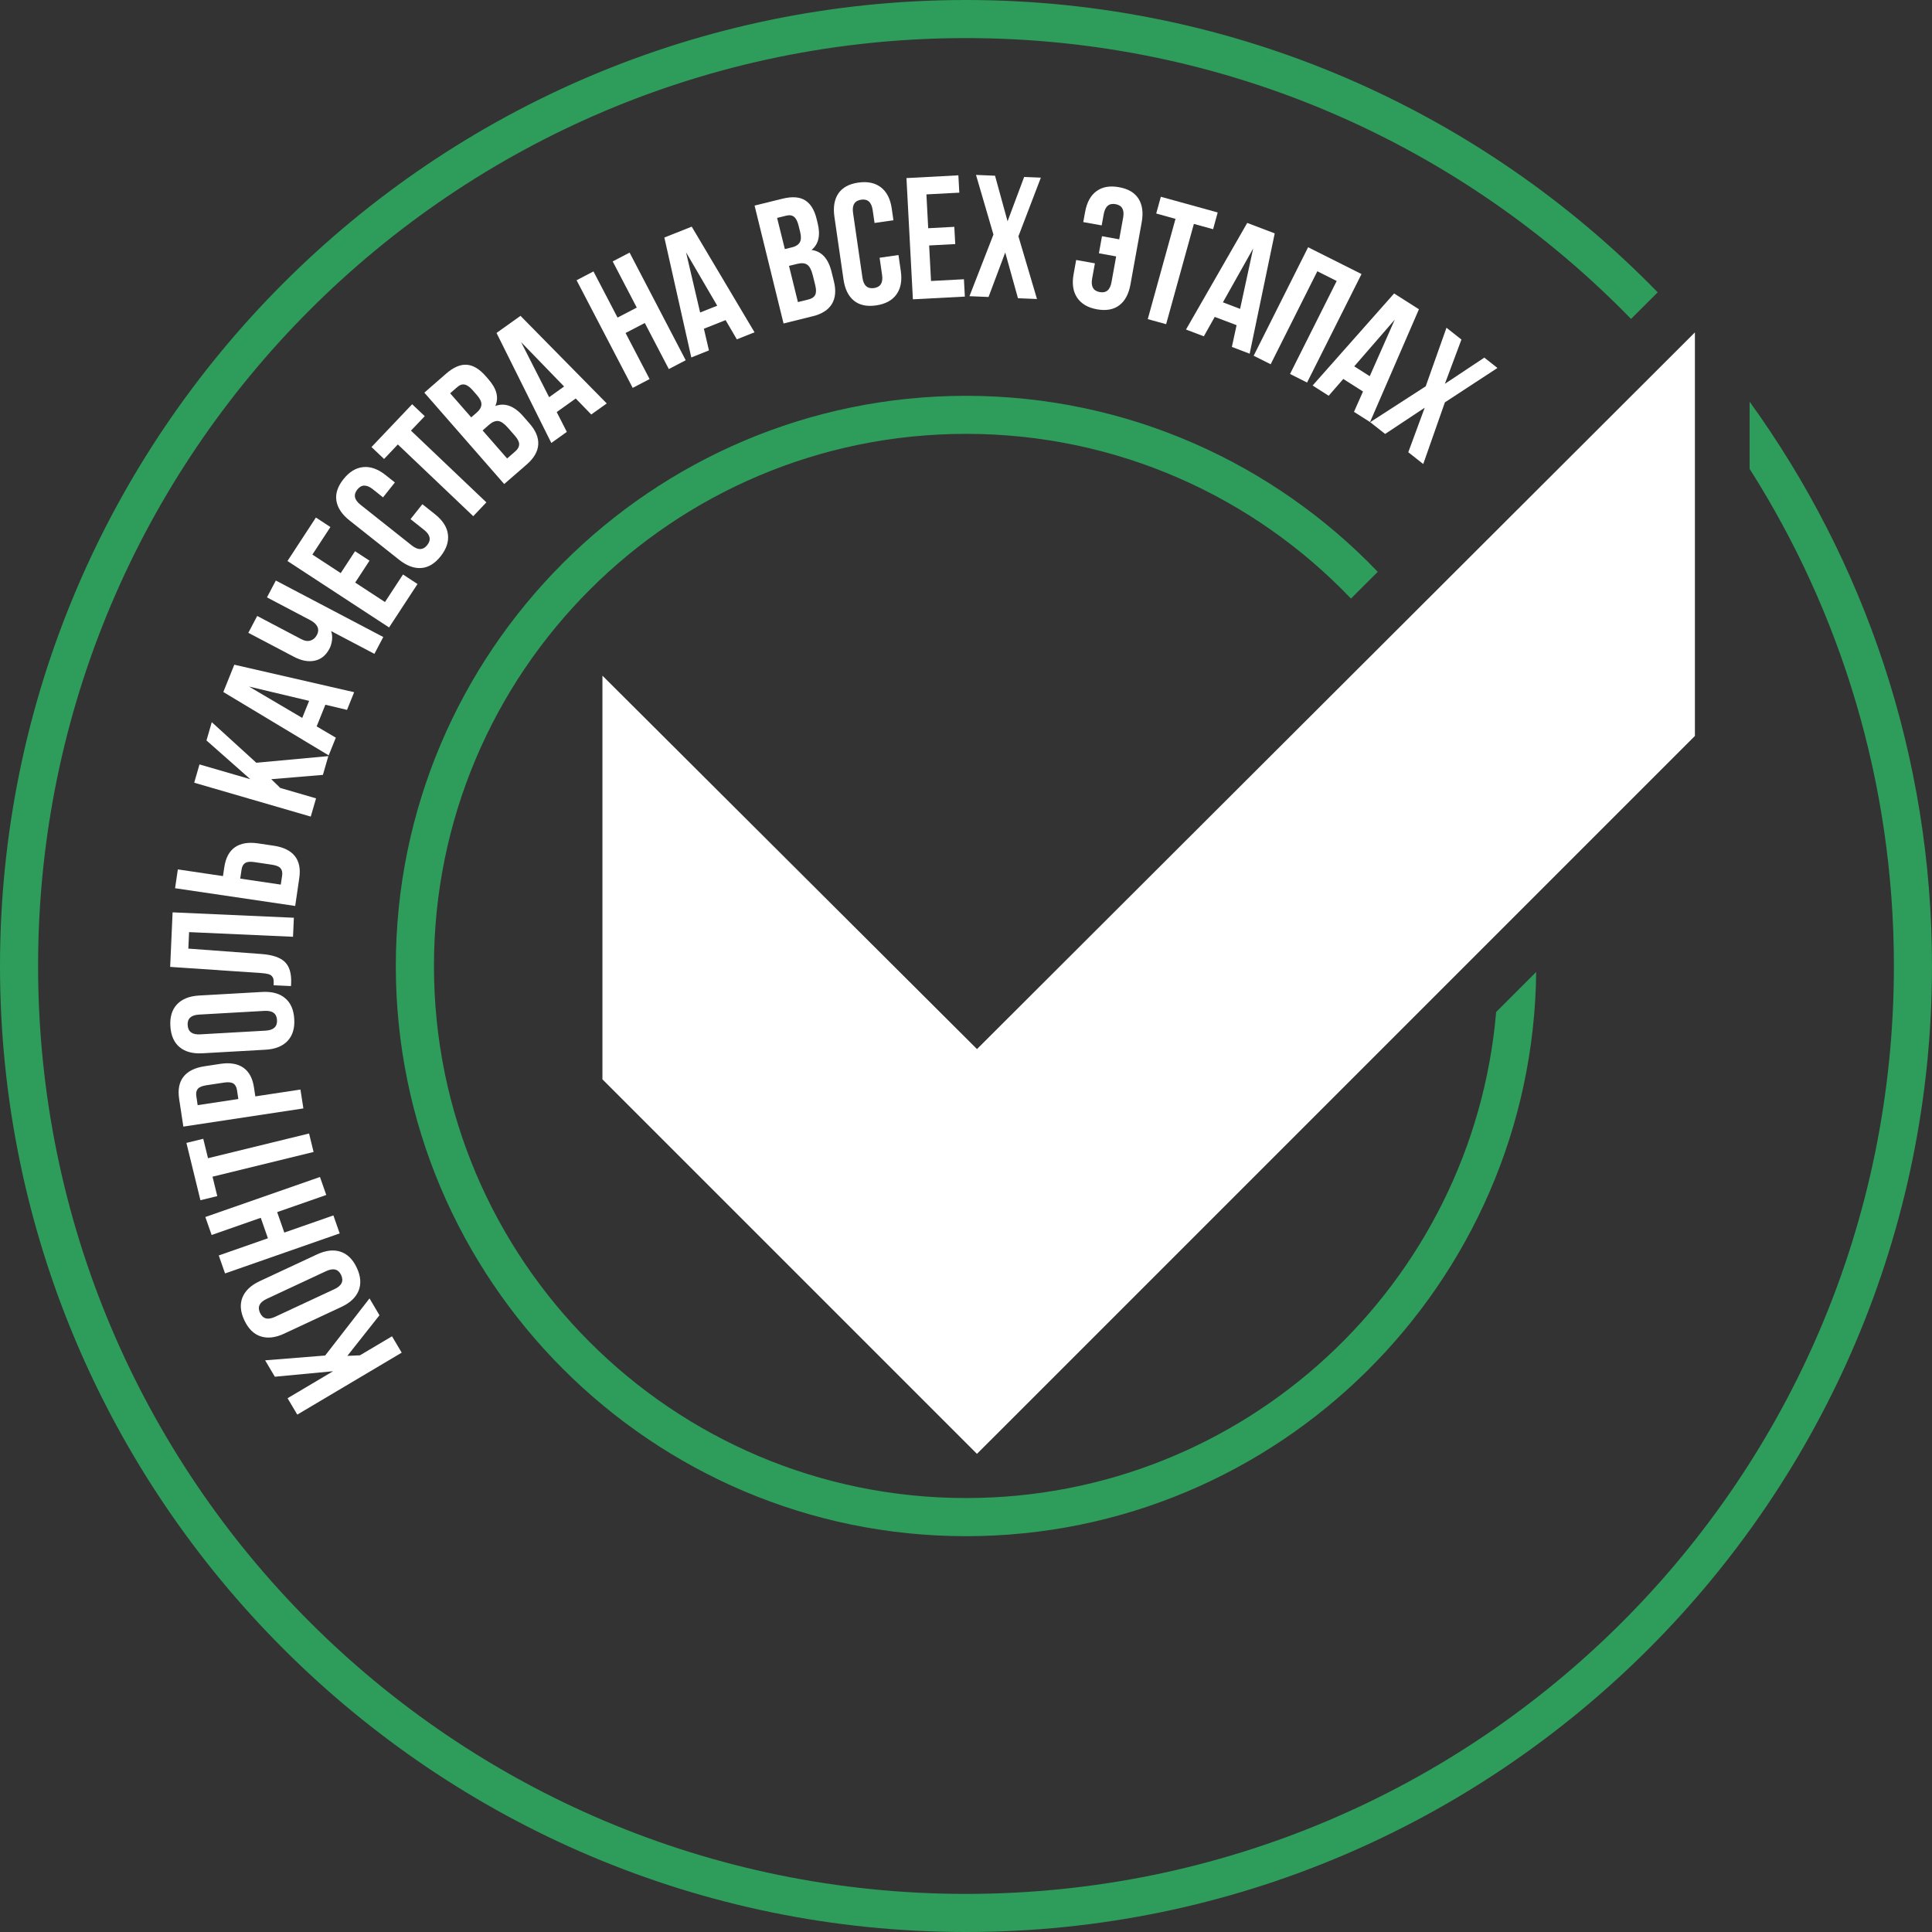 <svg width="600" height="600" viewBox="0 0 600 600" fill="none" xmlns="http://www.w3.org/2000/svg">
<rect x="0" y="0" width="600" height="600" fill="#333333" stroke="none"/>
<path d="M543.354 124.738V145.6C571.723 190.231 588.169 243.2 588.169 300C588.169 459.154 459.154 588.169 300 588.169C140.846 588.169 11.831 459.154 11.831 300C11.831 140.846 140.846 11.831 300 11.831C381 11.831 454.185 45.246 506.538 99.046L514.815 90.785C460.277 34.815 384.123 0 300 0C134.585 0 0 134.585 0 300C0 465.415 134.585 600 300 600C465.415 600 600 465.415 600 300C600 234.631 578.985 174.077 543.354 124.738Z" fill="#2E9C5A"/>
<path d="M300 122.923C202.354 122.923 122.923 202.369 122.923 300C122.923 397.631 202.369 477.077 300 477.077C397.031 477.077 476.077 398.646 477.077 301.846L464.646 314.277C457.4 398.846 386.461 465.231 300.015 465.231C208.754 465.231 134.769 391.246 134.769 299.985C134.769 208.723 208.754 134.738 300.015 134.738C347.031 134.738 389.461 154.369 419.554 185.892L427.877 177.585C395.6 143.923 350.2 122.923 300 122.923Z" fill="#2E9C5A"/>
<path d="M187.092 243.708V335.2L234.215 382.323L303.4 451.508L319.354 435.569L526.369 228.554V103.231L303.415 325.8L192.077 214.8L187.092 209.831V243.708Z" fill="white"/>
<path d="M124.754 420.077L92.323 439.323L89.308 434.231L103.446 425.846L85.354 427.554L82.338 422.461L100.985 420.969L114.754 403.231L117.846 408.461L107.877 421.077L111.785 420.908L121.738 415L124.754 420.077Z" fill="white"/>
<path d="M106.031 405.877L88.262 414.169C85.523 415.446 83.092 415.723 80.939 415.015C78.785 414.308 77.108 412.631 75.877 410.015C74.646 407.4 74.462 405.031 75.292 402.938C76.138 400.846 77.923 399.154 80.646 397.877L98.415 389.585C101.154 388.308 103.585 388.015 105.739 388.723C107.892 389.431 109.569 391.092 110.8 393.708C112.031 396.323 112.215 398.692 111.385 400.8C110.539 402.908 108.754 404.6 106.031 405.877ZM103.862 400.354C106.123 399.308 106.815 397.846 105.939 395.969C105.077 394.123 103.508 393.723 101.262 394.769L82.816 403.384C80.569 404.431 79.892 405.877 80.754 407.723C81.631 409.584 83.185 410 85.415 408.954L103.862 400.354Z" fill="white"/>
<path d="M105.492 383.046L69.892 395.477L67.938 389.892L83.2 384.554L80.984 378.2L65.723 383.539L63.769 377.954L99.369 365.523L101.323 371.108L86.077 376.431L88.292 382.785L103.538 377.462L105.492 383.046Z" fill="white"/>
<path d="M67.477 371.462L62.246 372.738L57.893 354.938L63.123 353.662L64.6 359.692L95.985 352.015L97.385 357.754L66 365.431L67.477 371.462Z" fill="white"/>
<path d="M94.216 344.231L56.939 349.877L55.631 341.261C55.2 338.369 55.646 336.077 57 334.369C58.354 332.661 60.539 331.584 63.523 331.138L68.354 330.4C71.354 329.938 73.739 330.323 75.539 331.554C77.323 332.784 78.446 334.83 78.877 337.723L79.292 340.492L93.308 338.369L94.216 344.231ZM74.016 341.307L73.6 338.523C73.446 337.554 73.077 336.877 72.462 336.492C71.846 336.107 70.908 336.015 69.631 336.2L64.046 337.046C62.769 337.246 61.892 337.615 61.431 338.154C60.969 338.707 60.816 339.461 60.969 340.431L61.385 343.215L74.016 341.307Z" fill="white"/>
<path d="M82.446 326L62.862 327.108C59.846 327.277 57.477 326.631 55.754 325.185C54.016 323.723 53.077 321.554 52.908 318.662C52.739 315.769 53.446 313.508 55 311.877C56.554 310.246 58.846 309.338 61.846 309.169L81.431 308.061C84.446 307.892 86.816 308.523 88.539 309.985C90.277 311.431 91.216 313.6 91.385 316.492C91.554 319.385 90.846 321.646 89.292 323.292C87.739 324.923 85.446 325.831 82.446 326ZM82.477 320.077C84.969 319.938 86.139 318.831 86.031 316.785C85.908 314.738 84.615 313.8 82.123 313.938L61.8 315.092C59.339 315.231 58.154 316.323 58.277 318.354C58.4 320.415 59.692 321.369 62.154 321.231L82.477 320.077Z" fill="white"/>
<path d="M90.369 306.231L84.985 305.985C85.015 305.261 85 304.692 84.954 304.292C84.908 303.892 84.754 303.538 84.492 303.215C84.231 302.892 83.862 302.661 83.354 302.523C82.846 302.385 82.169 302.277 81.292 302.2L52.846 300.277L53.6 283.338L91.262 285.015L91 290.923L58.723 289.477L58.492 294.6L81.231 296.277C84.662 296.538 87.077 297.369 88.492 298.769C89.908 300.169 90.538 302.354 90.415 305.323L90.369 306.231Z" fill="white"/>
<path d="M91.677 281.354L54.369 275.846L55.231 270L69.246 272.077L69.661 269.292C70.092 266.4 71.2 264.338 72.984 263.107C74.769 261.877 77.169 261.477 80.169 261.923L85.031 262.646C88.031 263.092 90.2 264.154 91.554 265.846C92.908 267.538 93.369 269.83 92.938 272.723L91.677 281.354ZM87.2 274.723L87.615 271.938C87.754 270.969 87.6 270.215 87.138 269.661C86.677 269.107 85.8 268.754 84.523 268.554L78.938 267.723C77.661 267.538 76.708 267.63 76.123 268.03C75.523 268.415 75.154 269.107 75.015 270.077L74.6 272.861L87.2 274.723Z" fill="white"/>
<path d="M96.508 253.6L60.308 243.077L61.954 237.4L77.738 241.985L64.123 229.954L65.769 224.277L79.6 236.877L101.969 234.815L100.277 240.646L84.246 241.985L87.046 244.708L98.154 247.938L96.508 253.6Z" fill="white"/>
<path d="M102.077 234.585L69.354 214.908L72.769 206.431L109.985 214.969L107.769 220.461L101.046 218.861L98.339 225.585L104.292 229.092L102.077 234.585ZM93.862 222.954L96 217.661L77.323 213.215L93.862 222.954Z" fill="white"/>
<path d="M91.246 203.954L77.123 196.523L79.877 191.292L93.554 198.492C94.631 199.061 95.585 199.2 96.446 198.923C97.308 198.646 97.969 198.061 98.431 197.169C98.877 196.323 98.938 195.492 98.6 194.707C98.261 193.923 97.538 193.23 96.446 192.646L82.908 185.523L85.662 180.292L119.031 197.83L116.277 203.061L102.831 195.984C103.138 196.83 103.231 197.769 103.108 198.784C102.985 199.8 102.723 200.692 102.323 201.446C101.215 203.538 99.692 204.784 97.708 205.184C95.738 205.6 93.585 205.184 91.246 203.954Z" fill="white"/>
<path d="M120.831 194.861L89.277 174.231L98.108 160.723L102.615 163.677L97.015 172.231L105.815 177.984L110.261 171.184L114.754 174.123L110.308 180.923L119.554 186.969L125.154 178.415L129.661 181.369L120.831 194.861Z" fill="white"/>
<path d="M123.938 173.831L108.569 161.646C106.2 159.769 104.831 157.723 104.477 155.523C104.123 153.323 104.846 151.092 106.661 148.815C108.461 146.538 110.508 145.292 112.784 145.062C115.061 144.831 117.384 145.662 119.754 147.538L122.631 149.831L118.954 154.462L115.784 151.939C113.846 150.4 112.246 150.431 110.969 152.031C109.692 153.646 110.015 155.215 111.954 156.754L127.892 169.4C129.815 170.923 131.415 170.877 132.692 169.262C133.954 167.662 133.631 166.092 131.708 164.569L127.492 161.215L131.169 156.585L135.108 159.708C137.477 161.6 138.815 163.662 139.108 165.939C139.4 168.2 138.646 170.477 136.846 172.754C135.046 175.031 133.031 176.246 130.815 176.4C128.615 176.569 126.308 175.708 123.938 173.831Z" fill="white"/>
<path d="M119.277 142.538L115.369 138.831L128 125.538L131.908 129.246L127.631 133.738L151.046 156.015L146.969 160.308L123.554 138.031L119.277 142.538Z" fill="white"/>
<path d="M156.585 150.323L131.785 121.939L138.523 116.062C140.8 114.062 142.954 113.139 144.939 113.277C146.939 113.415 148.908 114.6 150.846 116.815L151.723 117.831C154.262 120.739 154.969 123.477 153.831 126.077C156.8 125 159.677 126.062 162.462 129.246L164.492 131.569C166.4 133.754 167.292 135.939 167.154 138.077C167.015 140.231 165.831 142.277 163.615 144.215L156.585 150.323ZM146.339 129.615L148.092 128.092C148.985 127.323 149.446 126.508 149.508 125.662C149.554 124.815 149.108 123.846 148.169 122.769L146.785 121.185C145.892 120.169 145.062 119.585 144.308 119.431C143.539 119.277 142.754 119.539 141.969 120.246L139.8 122.139L146.339 129.615ZM157.492 142.385L160.046 140.154C160.831 139.477 161.215 138.754 161.231 138C161.246 137.246 160.8 136.354 159.923 135.339L157.754 132.862C156.631 131.569 155.615 130.862 154.739 130.754C153.862 130.646 152.908 131.031 151.877 131.923L149.877 133.677L157.492 142.385Z" fill="white"/>
<path d="M171.216 137.569L154.2 103.4L161.646 98.092L188.431 125.292L183.616 128.723L178.8 123.754L172.893 127.969L176.031 134.123L171.216 137.569ZM170.539 123.354L175.185 120.031L161.831 106.246L170.539 123.354Z" fill="white"/>
<path d="M196.492 120.462L179.062 87.031L184.308 84.292L191.785 98.631L197.754 95.523L190.277 81.185L195.523 78.446L212.954 111.877L207.708 114.615L200.246 100.308L194.277 103.415L201.738 117.723L196.492 120.462Z" fill="white"/>
<path d="M214.692 111.015L206.323 73.769L214.816 70.385L234.323 103.2L228.831 105.385L225.339 99.415L218.6 102.092L220.169 108.815L214.692 111.015ZM217.431 97.046L222.739 94.939L213.062 78.369L217.431 97.046Z" fill="white"/>
<path d="M243.338 100.461L234.338 63.846L243.015 61.707C245.954 60.984 248.292 61.138 250 62.184C251.708 63.23 252.923 65.169 253.615 68.031L253.938 69.338C254.861 73.077 254.215 75.846 252.031 77.63C255.169 78.031 257.231 80.292 258.246 84.415L258.985 87.4C259.677 90.231 259.462 92.554 258.354 94.4C257.231 96.246 255.246 97.523 252.385 98.215L243.338 100.461ZM243.738 77.354L246 76.8C247.138 76.523 247.938 76.015 248.369 75.277C248.8 74.554 248.846 73.477 248.508 72.092L248 70.046C247.677 68.738 247.215 67.831 246.6 67.338C245.985 66.846 245.169 66.723 244.138 66.984L241.338 67.677L243.738 77.354ZM247.8 93.815L251.092 93C252.092 92.754 252.785 92.292 253.138 91.63C253.492 90.969 253.523 89.969 253.2 88.661L252.415 85.477C252 83.815 251.431 82.723 250.708 82.215C249.985 81.707 248.954 81.615 247.615 81.938L245.031 82.569L247.8 93.815Z" fill="white"/>
<path d="M261.954 86.769L259.138 67.354C258.708 64.354 259.108 61.938 260.354 60.092C261.6 58.261 263.662 57.123 266.538 56.708C269.415 56.292 271.754 56.784 273.569 58.169C275.385 59.569 276.508 61.754 276.938 64.754L277.461 68.4L271.6 69.246L271.015 65.246C270.661 62.8 269.477 61.723 267.446 62.015C265.415 62.307 264.569 63.677 264.923 66.123L267.846 86.261C268.2 88.692 269.4 89.754 271.431 89.461C273.446 89.169 274.292 87.8 273.938 85.384L273.169 80.046L279.031 79.2L279.754 84.169C280.185 87.169 279.738 89.6 278.4 91.446C277.061 93.292 274.954 94.43 272.077 94.846C269.2 95.261 266.908 94.769 265.185 93.369C263.461 91.969 262.385 89.769 261.954 86.769Z" fill="white"/>
<path d="M283.508 92.954L281.508 55.308L297.631 54.446L297.923 59.831L287.708 60.369L288.262 70.877L296.369 70.446L296.662 75.8L288.554 76.231L289.139 87.262L299.354 86.723L299.646 92.108L283.508 92.954Z" fill="white"/>
<path d="M301.077 91.985L308.523 72.846L303.108 54.323L309.015 54.569L312.908 68.723L318.061 54.954L323.246 55.169L316.277 73.385L322.046 92.862L316.138 92.615L312.185 78.415L307 92.231L301.077 91.985Z" fill="white"/>
<path d="M333.416 85.138L334.215 80.738L340.031 81.784L339.169 86.538C338.739 88.954 339.523 90.338 341.523 90.707C343.539 91.077 344.754 90.046 345.185 87.631L346.631 79.631L341.277 78.661L342.231 73.354L347.585 74.323L348.8 67.6C349.246 65.169 348.462 63.769 346.446 63.4C344.431 63.031 343.216 64.077 342.769 66.507L342.139 70L336.416 68.969L336.985 65.846C337.523 62.846 338.708 60.677 340.539 59.354C342.354 58.031 344.692 57.615 347.539 58.138C350.385 58.646 352.4 59.846 353.585 61.723C354.769 63.6 355.108 66.031 354.569 69.015L351.077 88.323C350.539 91.308 349.385 93.477 347.6 94.815C345.831 96.154 343.523 96.569 340.677 96.061C337.831 95.554 335.785 94.338 334.508 92.446C333.246 90.554 332.877 88.123 333.416 85.138Z" fill="white"/>
<path d="M359.077 66.308L360.508 61.108L378.169 65.984L376.739 71.184L370.769 69.538L362.154 100.677L356.446 99.108L365.062 67.969L359.077 66.308Z" fill="white"/>
<path d="M368.323 102.338L387.339 69.231L395.877 72.477L388.092 109.846L382.569 107.738L384.031 100.985L377.246 98.415L373.862 104.446L368.323 102.338ZM379.785 93.892L385.123 95.923L389.185 77.169L379.785 93.892Z" fill="white"/>
<path d="M389.338 110.477L406.246 76.784L422.831 85.108L405.923 118.8L400.631 116.138L415.123 87.261L409.108 84.246L394.615 113.123L389.338 110.477Z" fill="white"/>
<path d="M407.646 119.723L432.954 91.138L440.662 96.046L425.477 131.077L420.492 127.908L423.292 121.585L417.169 117.692L412.631 122.908L407.646 119.723ZM420.569 113.769L425.385 116.831L433.154 99.277L420.569 113.769Z" fill="white"/>
<path d="M425.523 131.108L442.769 119.969L449.215 101.785L453.861 105.446L448.723 119.2L460.969 111.061L465.046 114.277L448.723 124.954L442 144.108L437.354 140.446L442.461 126.615L430.169 134.769L425.523 131.108Z" fill="white"/>
</svg>
